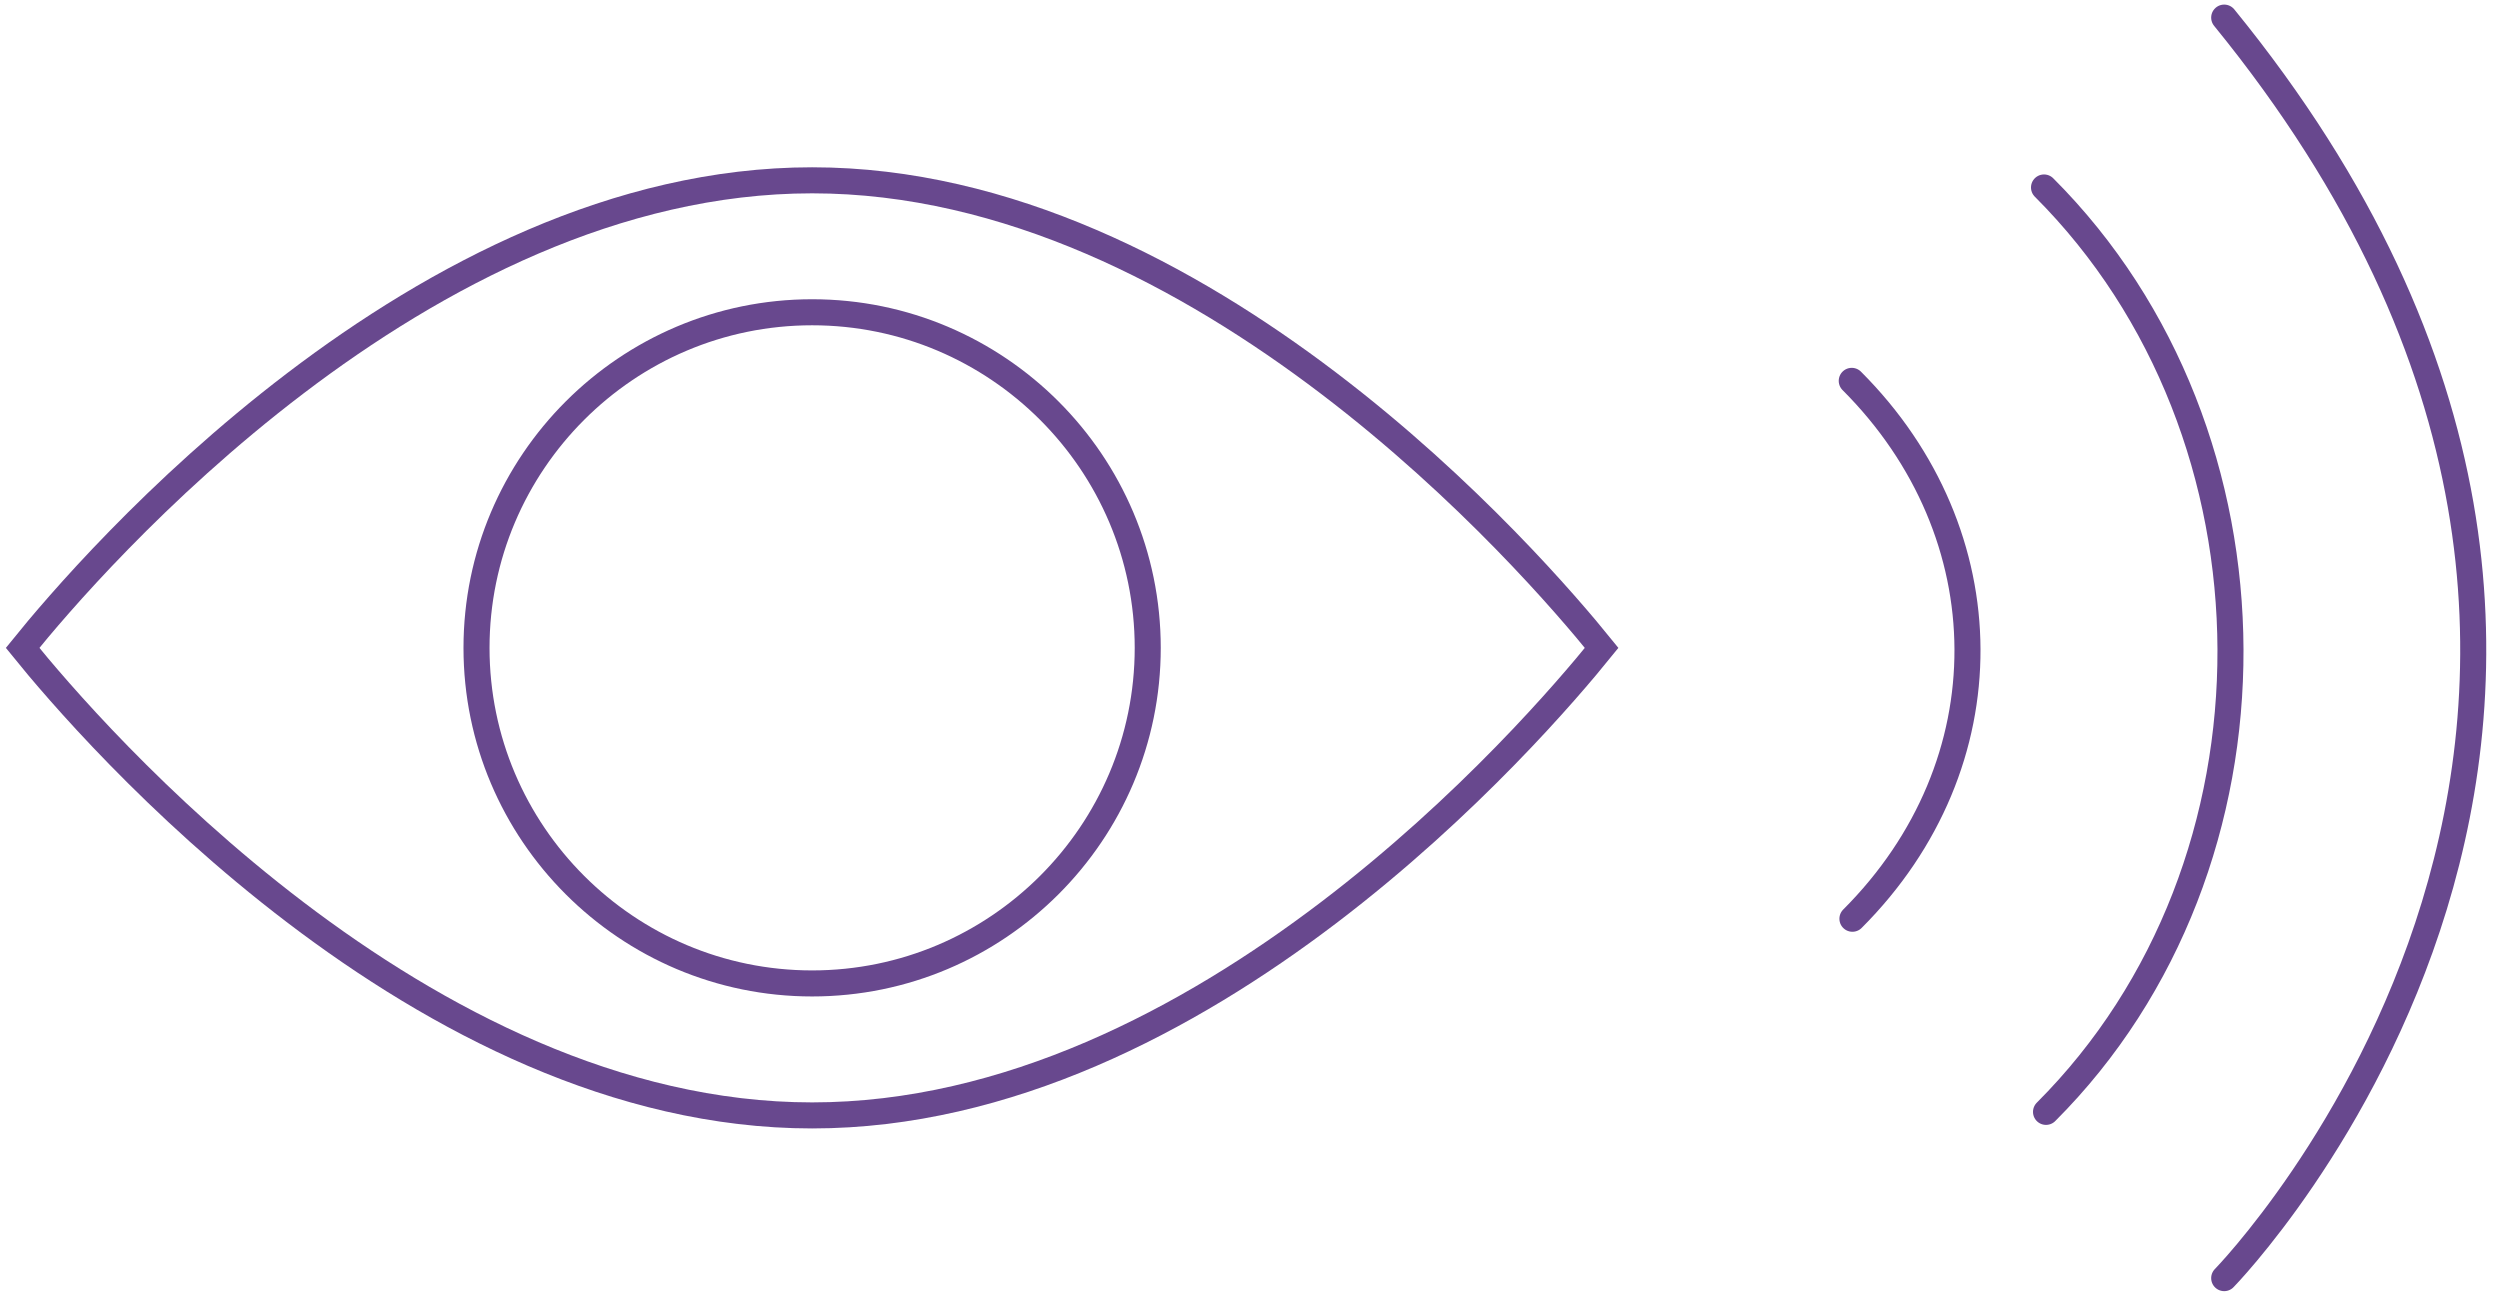 <?xml version="1.0" encoding="UTF-8" standalone="no"?>
<svg width="96px" height="50px" viewBox="0 0 96 50" version="1.1" xmlns="http://www.w3.org/2000/svg" xmlns:xlink="http://www.w3.org/1999/xlink">
    <!-- Generator: Sketch 3.8.1 (29687) - http://www.bohemiancoding.com/sketch -->
    <title>Page 1</title>
    <desc>Created with Sketch.</desc>
    <defs></defs>
    <g id="Page-1" stroke="none" stroke-width="1" fill="none" fill-rule="evenodd" stroke-linecap="round">
        <g stroke="#68488E">
            <path d="M31.186,42.832 C16.172,42.832 3.43,28.051 0.868,24.879 C3.429,21.703 16.159,6.924 31.186,6.924 C46.199,6.924 58.941,21.706 61.503,24.879 C58.942,28.053 46.213,42.832 31.186,42.832 L31.186,42.832 Z" id="Stroke-1"></path>
            <path d="M31.186,37.764 C24.079,37.764 18.298,31.984 18.298,24.879 C18.298,17.772 24.079,11.991 31.186,11.991 C38.291,11.991 44.073,17.772 44.073,24.879 C44.073,31.984 38.291,37.764 31.186,37.764 L31.186,37.764 Z" id="Stroke-3"></path>
            <path d="M71.107,14.625 C76.985,20.505 77.072,29.338 71.133,35.28" id="Stroke-5"></path>
            <path d="M85.409,0.676 C106.927,27.081 85.409,49.08 85.409,49.08" id="Stroke-7"></path>
            <path d="M78.49,7.199 C87.971,16.68 88.078,33.184 78.567,42.696" id="Stroke-9"></path>
        </g>
    </g>
</svg>